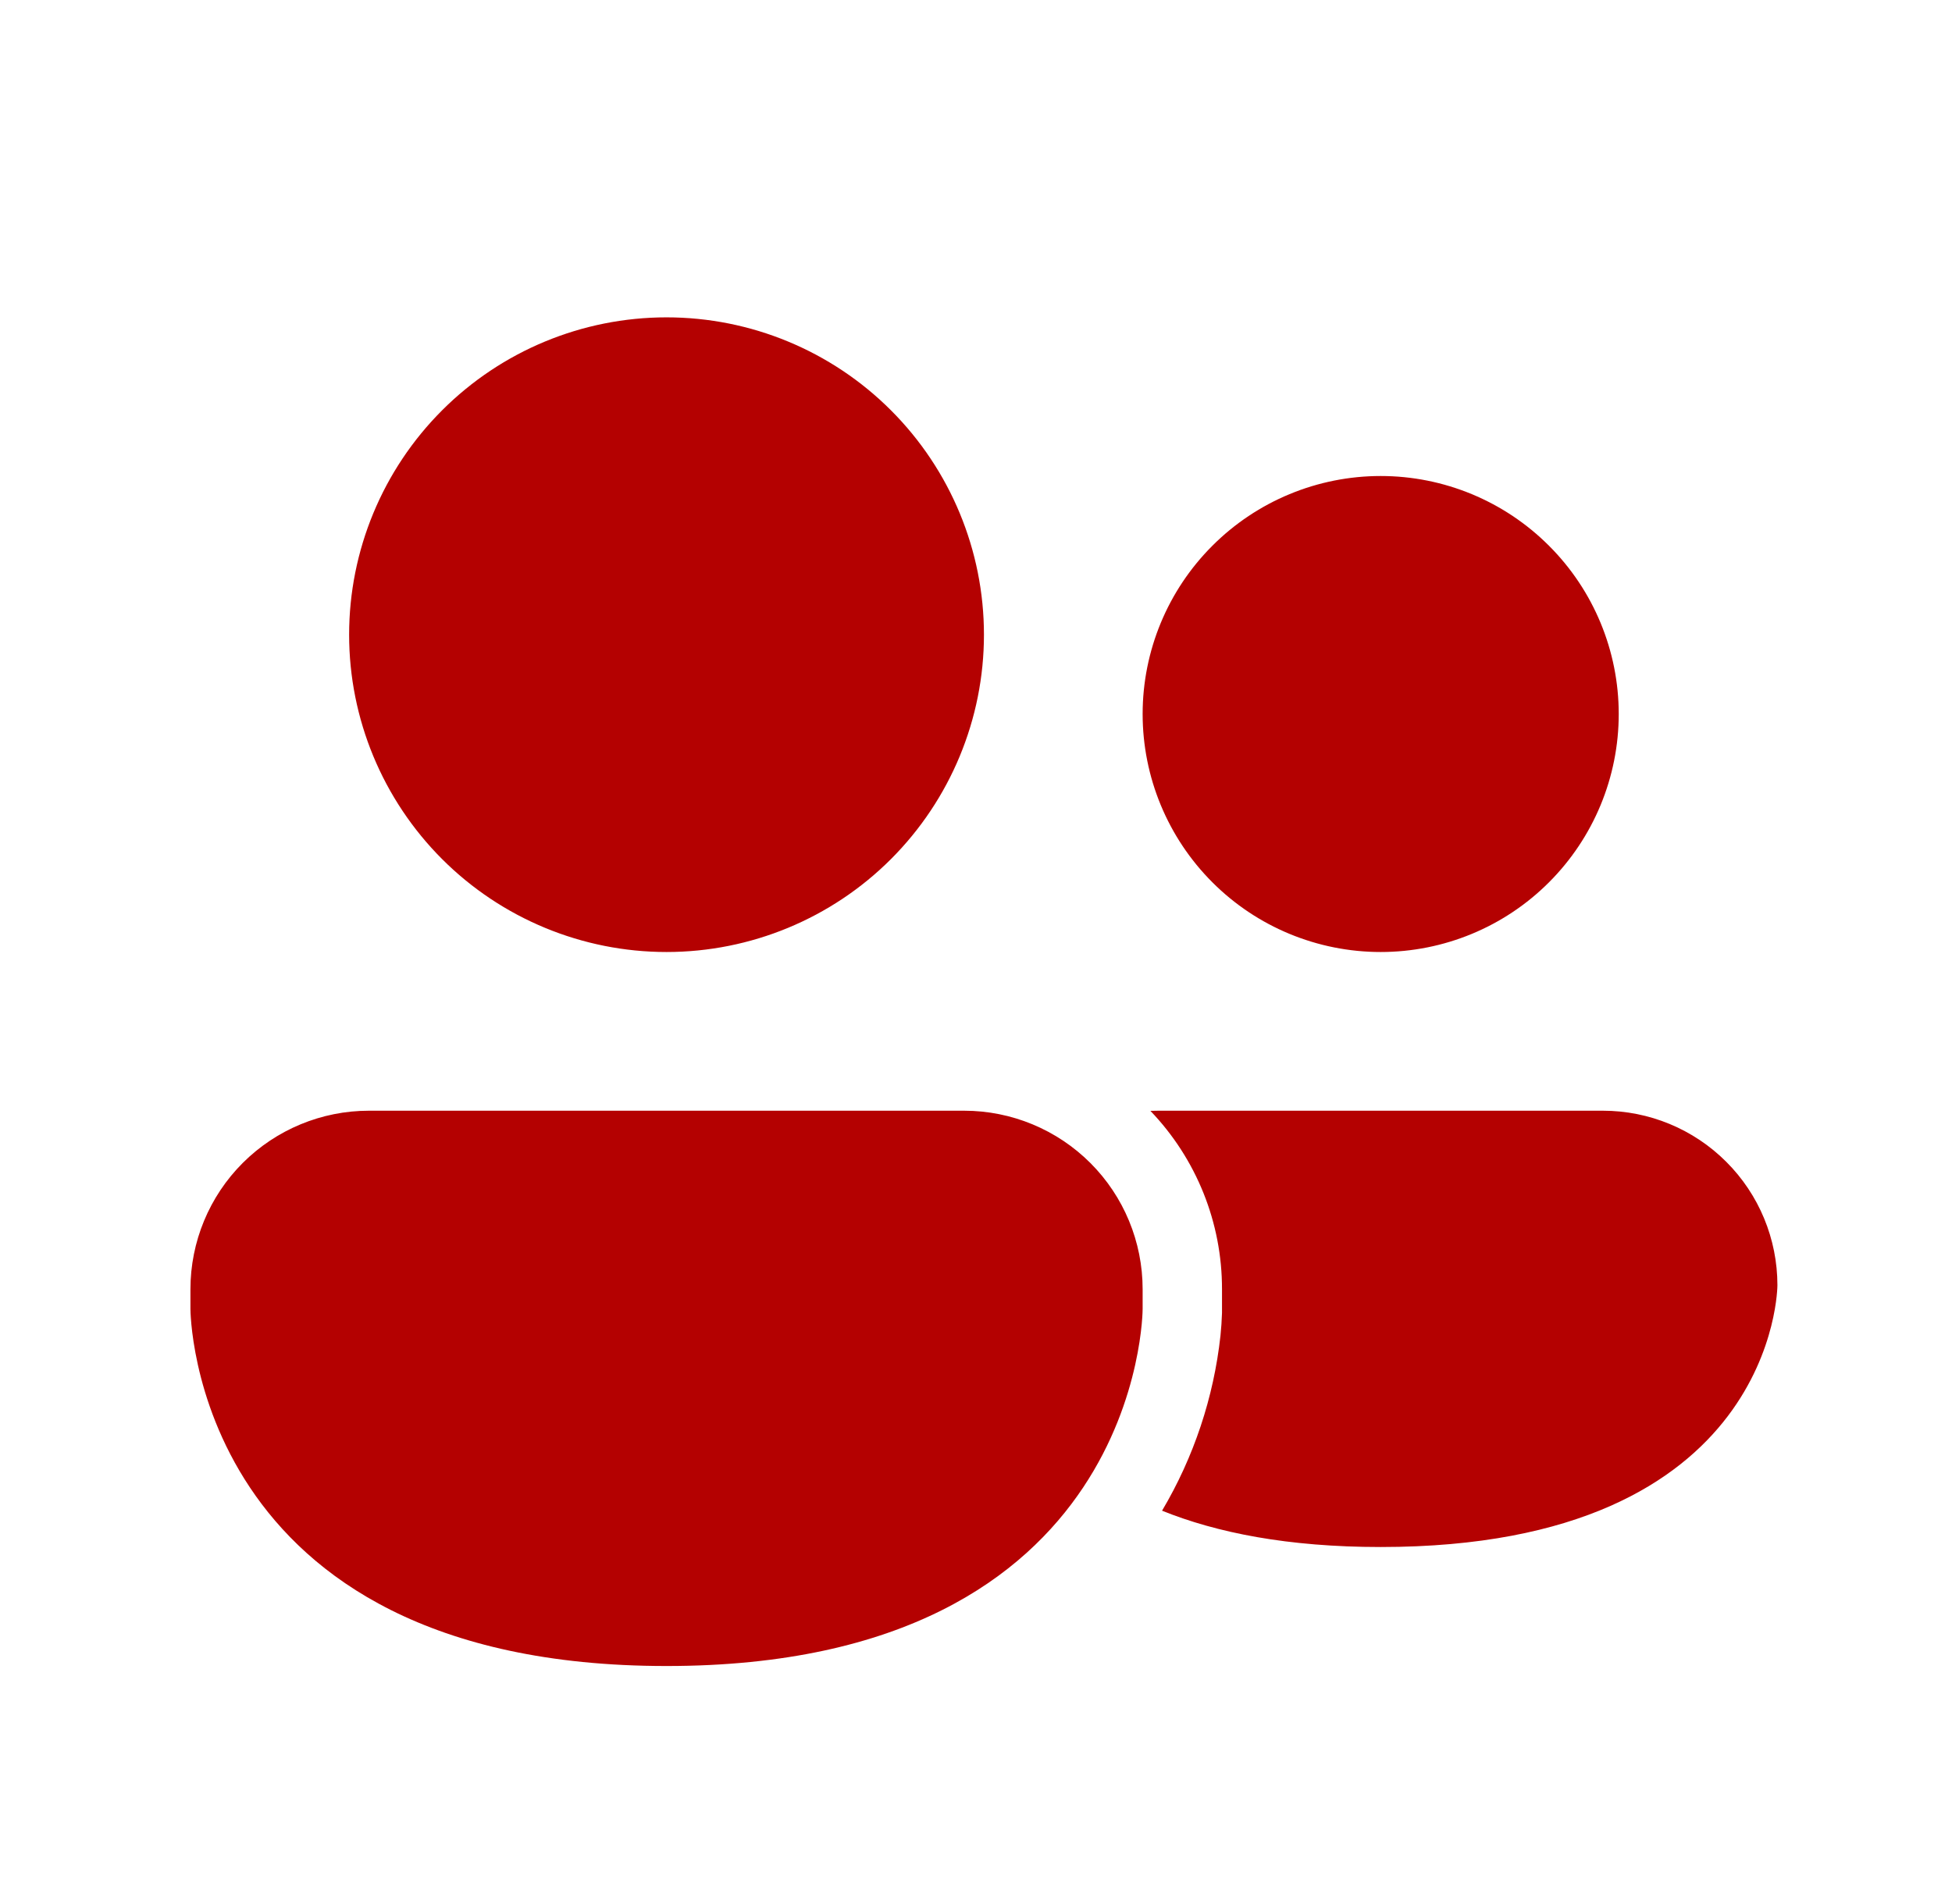 <svg width="41" height="40" viewBox="0 0 41 40" fill="none" xmlns="http://www.w3.org/2000/svg">
<path d="M14 20C15.768 20 17.464 19.298 18.714 18.048C19.964 16.797 20.667 15.102 20.667 13.334C20.667 11.566 19.964 9.87 18.714 8.62C17.464 7.369 15.768 6.667 14 6.667C12.232 6.667 10.536 7.369 9.286 8.62C8.036 9.87 7.333 11.566 7.333 13.334C7.333 15.102 8.036 16.797 9.286 18.048C10.536 19.298 12.232 20 14 20ZM29 20C30.326 20 31.598 19.474 32.535 18.536C33.473 17.598 34 16.326 34 15C34 13.674 33.473 12.402 32.535 11.465C31.598 10.527 30.326 10 29 10C27.674 10 26.402 10.527 25.465 11.465C24.527 12.402 24 13.674 24 15C24 16.326 24.527 17.598 25.465 18.536C26.402 19.474 27.674 20 29 20ZM7.75 23.334C6.755 23.334 5.802 23.729 5.098 24.432C4.395 25.135 4 26.089 4 27.084V27.5C4 27.5 4 35 14 35C24 35 24 27.5 24 27.5V27.084C24 26.089 23.605 25.135 22.902 24.432C22.198 23.729 21.245 23.334 20.25 23.334H7.75ZM29 32.5C27.048 32.5 25.553 32.199 24.408 31.737C25.075 30.612 25.493 29.358 25.635 28.059C25.651 27.901 25.662 27.742 25.667 27.584V27.084C25.669 25.687 25.13 24.345 24.163 23.337L24.333 23.334H33.667C34.639 23.334 35.572 23.72 36.259 24.408C36.947 25.095 37.333 26.028 37.333 27C37.333 27 37.333 32.5 29 32.5Z" fill="#B40101"/>
</svg>
